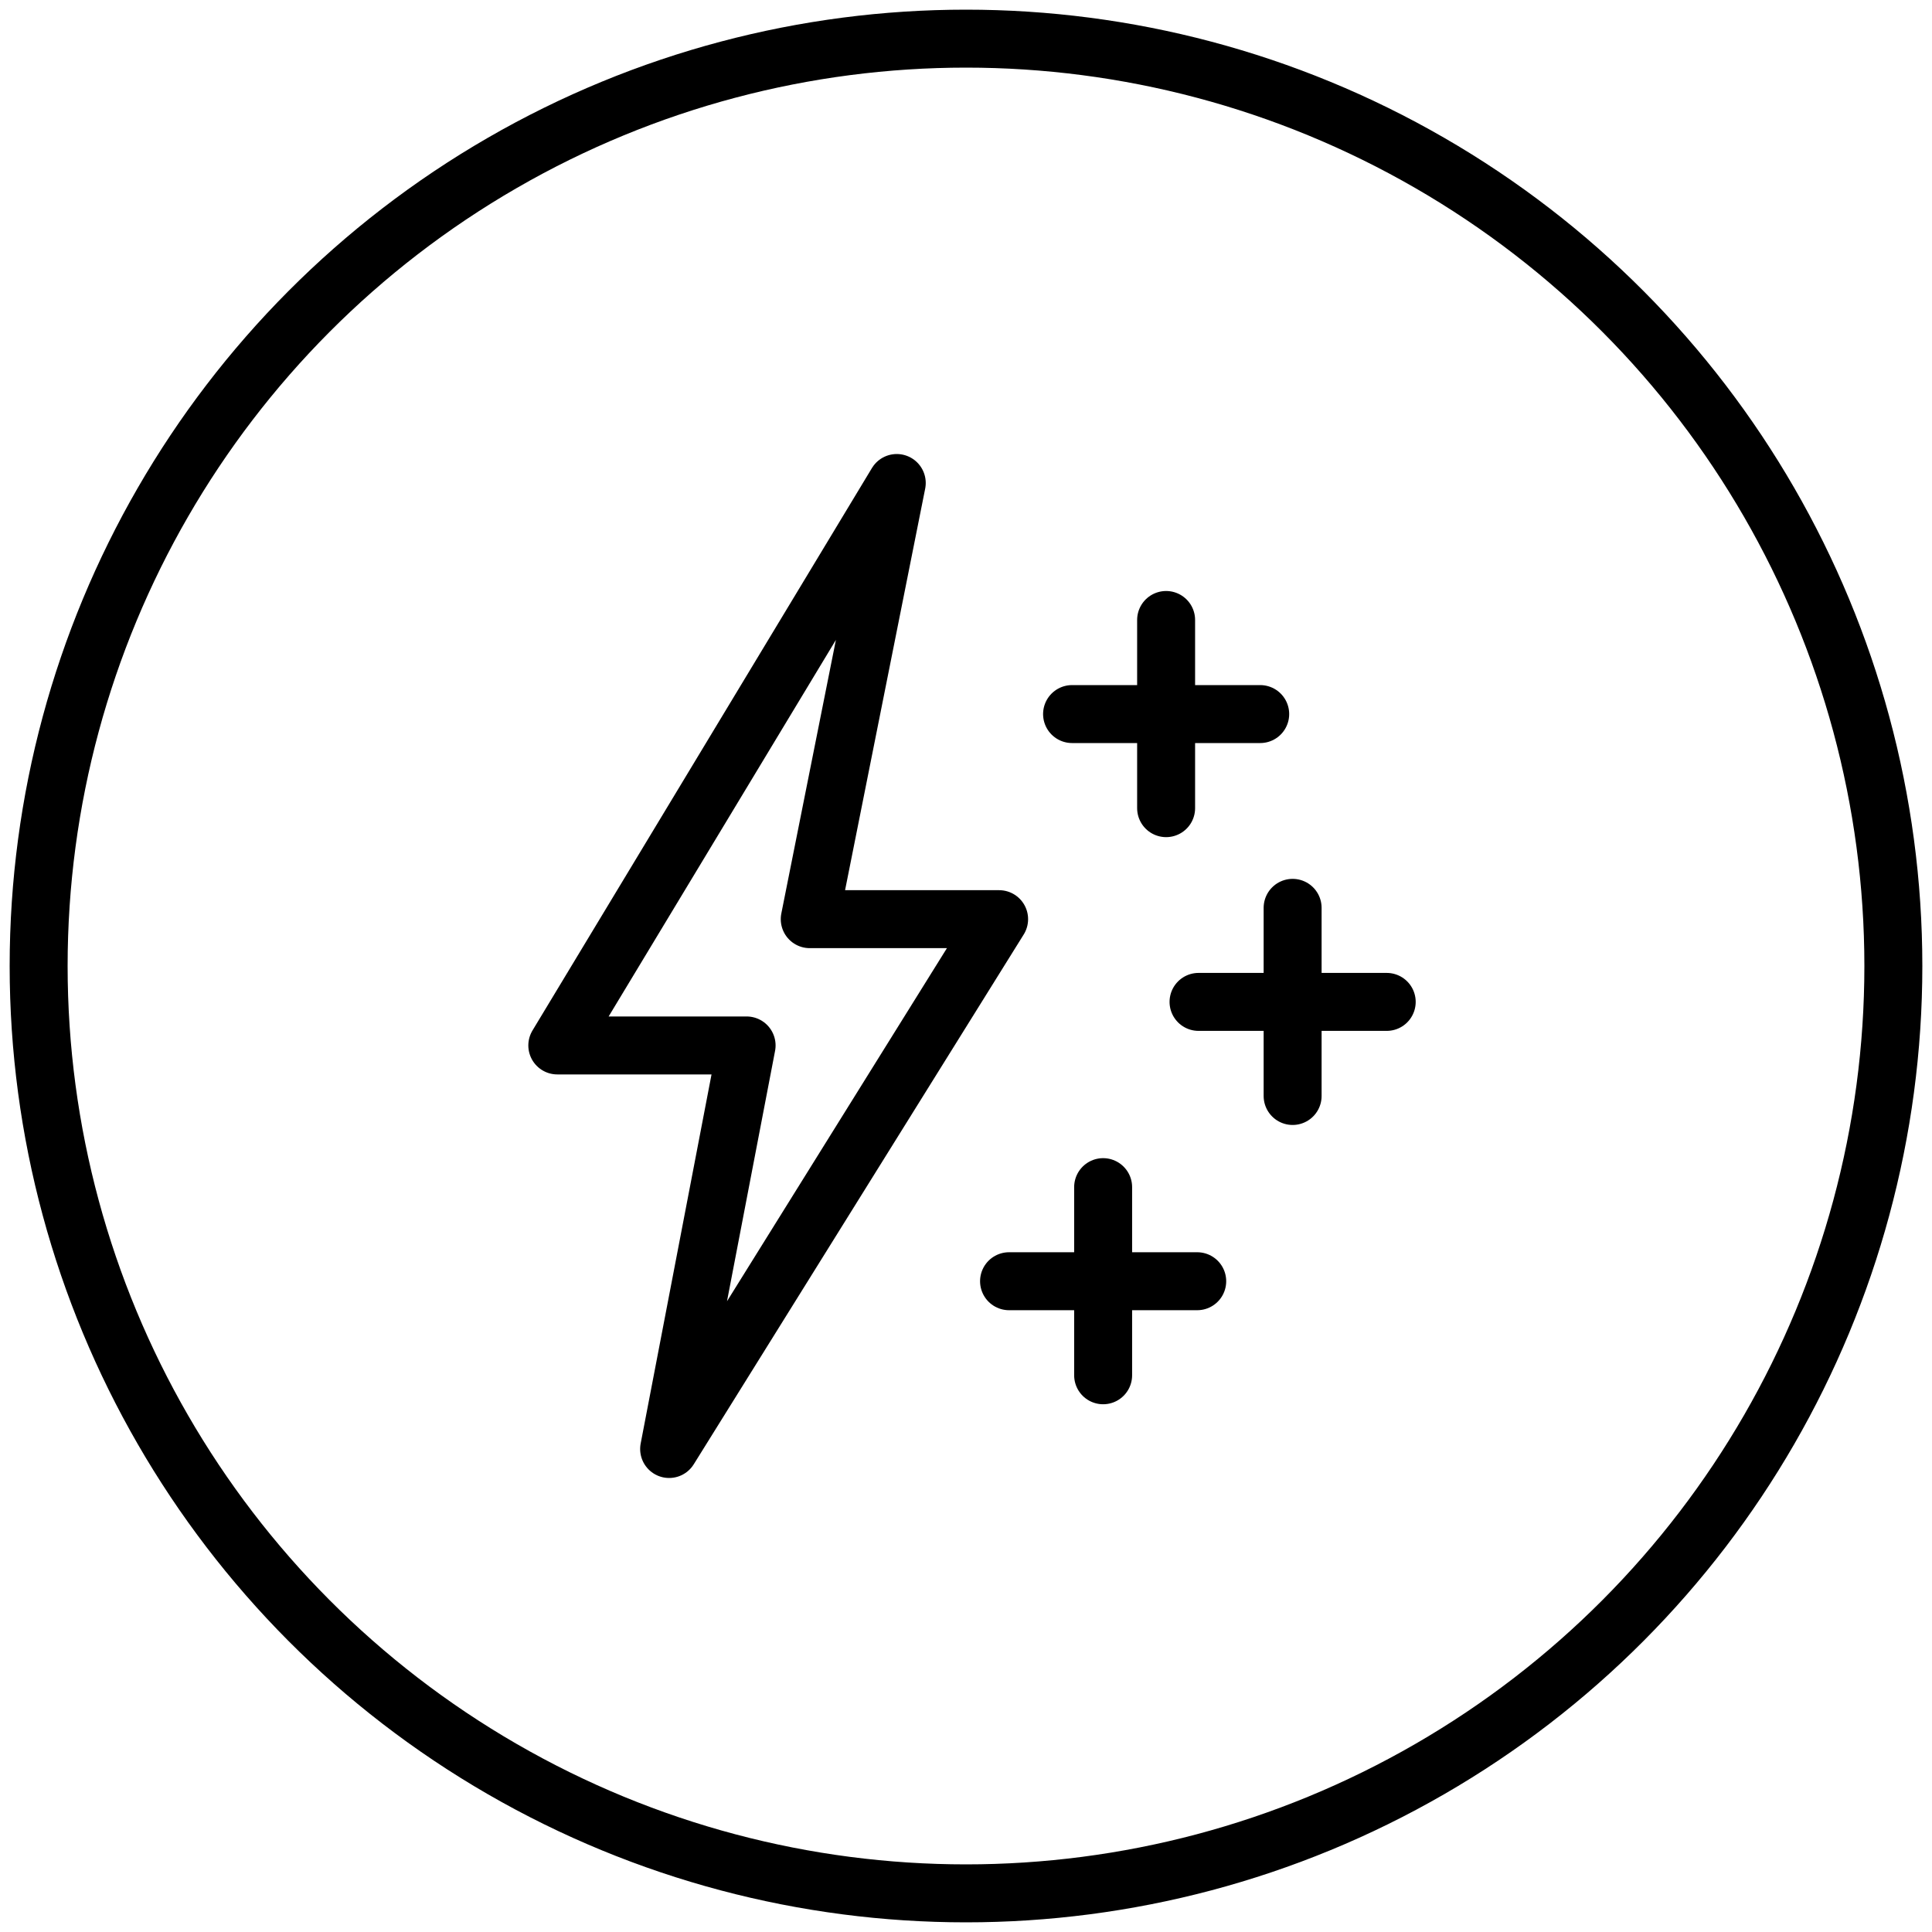 <?xml version="1.0" encoding="UTF-8"?>
<svg width="50px" height="50px" viewBox="0 0 50 50" version="1.1" xmlns="http://www.w3.org/2000/svg" xmlns:xlink="http://www.w3.org/1999/xlink">
    <title>templates/coza/ink copy 15</title>
    <g id="Short-term-insurance" stroke="none" stroke-width="1" fill="none" fill-rule="evenodd" stroke-linecap="round" stroke-linejoin="round">
        <g id="UC2_Home-contents" transform="translate(-115, -1250)" stroke="#000000" stroke-width="1.5">
            <g id="templates/coza/ink-copy-15" transform="translate(116, 1251)">
                <circle id="outline" cx="24" cy="24" r="24"></circle>
                <g id="icon" transform="translate(13.423, 11.5)">
                    <polygon id="Stroke-1" points="2.894 25 4.899 14.556 0 14.556 8.785 1.19793048e-17 6.533 11.288 11.434 11.288"></polygon>
                    <line x1="16.595" y1="13.429" x2="21.465" y2="13.429" id="Stroke-3"></line>
                    <line x1="13.322" y1="5.98" x2="18.191" y2="5.98" id="Stroke-6"></line>
                    <line x1="15.756" y1="8.415" x2="15.756" y2="3.545" id="Stroke-7"></line>
                    <line x1="11.691" y1="20.658" x2="16.561" y2="20.658" id="Stroke-8"></line>
                    <line x1="14.126" y1="23.092" x2="14.126" y2="18.223" id="Stroke-9"></line>
                    <line x1="19.03" y1="15.864" x2="19.03" y2="10.995" id="Stroke-10"></line>
                </g>
            </g>
        </g>
    </g>
</svg>